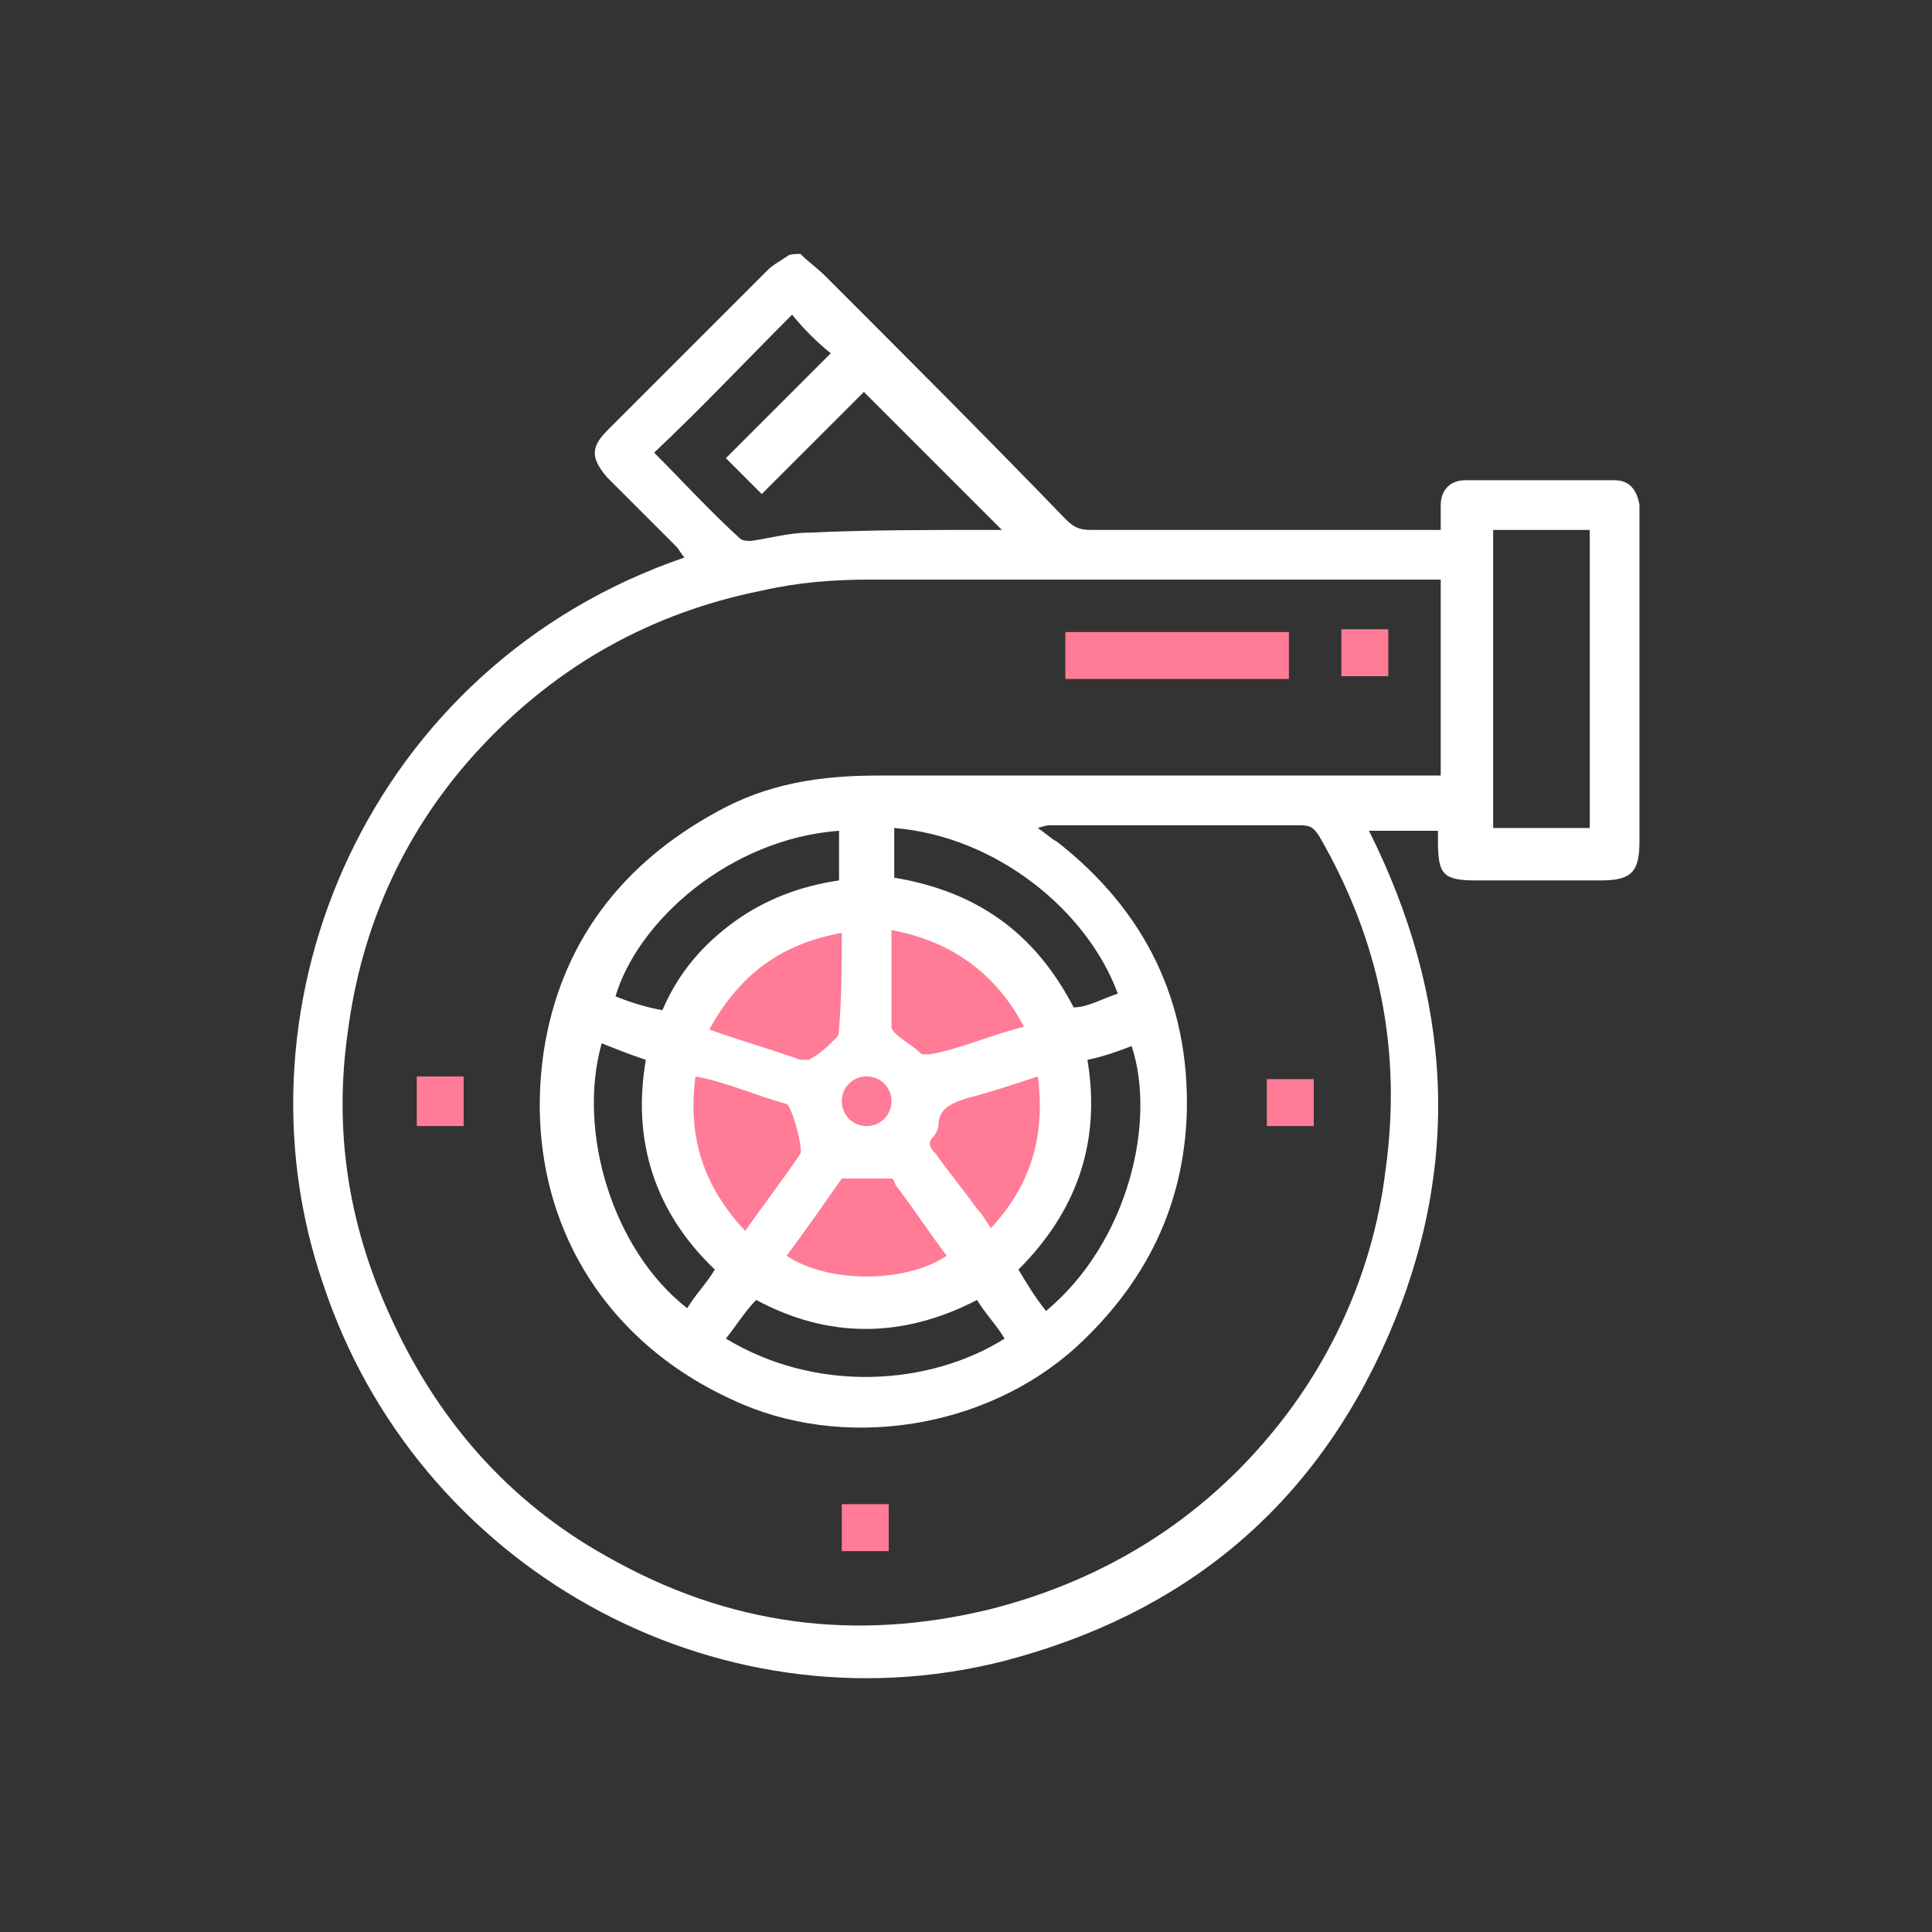 <?xml version="1.0" encoding="utf-8"?>
<!-- Generator: Adobe Illustrator 25.4.1, SVG Export Plug-In . SVG Version: 6.00 Build 0)  -->
<svg version="1.1" id="Capa_1" xmlns="http://www.w3.org/2000/svg" xmlns:xlink="http://www.w3.org/1999/xlink" x="0px" y="0px"
	 viewBox="0 0 70 70" style="enable-background:new 0 0 70 70;" xml:space="preserve">
<rect x="0" y="0" width="70" height="70" fill="#333333" stroke="none"/>
<style type="text/css">
	.st0{fill:#FF7B96;}
	.st1{fill:#FFFFFF;}
</style>
<g>
	<circle class="st0" cx="31.4" cy="39.8" r="6.9"/>
	<path class="st1" d="M29,9.2c0.3,0.3,0.6,0.5,0.9,0.8c2.9,2.9,5.8,5.8,8.7,8.8c0.3,0.3,0.5,0.4,0.9,0.4c4,0,8,0,12.1,0
		c0.2,0,0.4,0,0.6,0c0-0.3,0-0.6,0-0.9c0-0.5,0.3-0.9,0.9-0.9c1.8,0,3.6,0,5.4,0c0.5,0,0.8,0.3,0.9,0.9c0,0.2,0,0.3,0,0.5
		c0,3.9,0,7.8,0,11.7c0,1.1-0.3,1.4-1.4,1.4c-1.5,0-3,0-4.5,0c-1.2,0-1.4-0.2-1.4-1.4c0-0.1,0-0.2,0-0.4c-0.8,0-1.6,0-2.5,0
		c3,6,3.4,12.1,0.7,18.3c-2.7,6.2-7.4,10.1-14,11.8c-10.4,2.6-21.2-3.4-24.6-13.7c-3.5-10.2,1.7-22.4,13.1-26.3
		c-0.1-0.1-0.2-0.3-0.3-0.4c-0.8-0.8-1.7-1.7-2.5-2.5c-0.6-0.7-0.6-1.1,0-1.7c1.9-1.9,3.9-3.9,5.8-5.8c0.2-0.2,0.4-0.3,0.7-0.5
		C28.6,9.2,28.8,9.2,29,9.2z M52.2,21c-0.2,0-0.3,0-0.5,0c-6.7,0-13.5,0-20.2,0c-1.3,0-2.6,0.1-3.9,0.4c-4,0.8-7.4,2.7-10.2,5.7
		c-2.7,2.9-4.3,6.4-4.8,10.3c-0.5,3.5,0,6.9,1.5,10.2c1.7,3.8,4.3,6.8,7.9,8.8c4.4,2.5,9,3.1,13.9,1.9c4.3-1.1,7.9-3.4,10.6-6.9
		c2-2.6,3.3-5.7,3.7-9c0.6-4.3-0.2-8.3-2.4-12.1c-0.2-0.3-0.3-0.4-0.7-0.4c-3,0-6,0-9,0c-0.1,0-0.2,0-0.5,0.1
		c0.3,0.2,0.5,0.4,0.7,0.5c3.2,2.5,4.8,5.8,4.7,9.8c-0.1,3.4-1.5,6.2-4,8.5c-3.3,3-8.5,3.8-12.5,1.9c-5-2.3-7.6-7.1-6.8-12.6
		c0.6-3.9,2.8-6.8,6.3-8.7c1.8-1,3.7-1.3,5.8-1.3c6.6,0,13.1,0,19.7,0c0.2,0,0.4,0,0.7,0C52.2,25.9,52.2,23.5,52.2,21z M28.7,11.4
		c-1.7,1.7-3.3,3.4-5,5c1,1,2,2.1,3.1,3.1c0.1,0.1,0.3,0.1,0.4,0.1c0.7-0.1,1.4-0.3,2.1-0.3c2.1-0.1,4.3-0.1,6.5-0.1
		c0.2,0,0.4,0,0.5,0c-1.7-1.7-3.3-3.3-5-5c-1.2,1.2-2.5,2.5-3.7,3.7c-0.4-0.4-0.8-0.8-1.3-1.3c1.3-1.3,2.5-2.5,3.8-3.8
		C29.6,12.4,29.1,11.9,28.7,11.4z M57.6,30c0-3.6,0-7.2,0-10.8c-1.2,0-2.4,0-3.5,0c0,3.6,0,7.2,0,10.8C55.2,30,56.4,30,57.6,30z
		 M37.9,47.5c3-2.5,4-6.9,3.1-9.6c-0.5,0.2-1.1,0.4-1.6,0.5c0.5,3-0.4,5.5-2.5,7.6C37.2,46.5,37.5,47,37.9,47.5z M40.5,36
		c-1.1-3-4.4-5.7-8.1-6c0,0.6,0,1.2,0,1.8c3,0.5,5.1,2,6.5,4.7C39.4,36.5,39.9,36.2,40.5,36z M30.4,30.1c-4,0.3-7.3,3.3-8.1,6
		c0.5,0.2,1.1,0.4,1.7,0.5c0.6-1.4,1.5-2.4,2.6-3.2s2.4-1.3,3.8-1.5C30.4,31.2,30.4,30.8,30.4,30.1z M26.3,48.5
		c3.3,2,7.4,1.7,10.1,0c-0.3-0.5-0.7-0.9-1-1.4c-2.7,1.4-5.4,1.4-8,0C27,47.5,26.7,48,26.3,48.5z M21.8,37.8
		c-0.9,3.2,0.4,7.5,3.1,9.6c0.3-0.5,0.7-0.9,1-1.4c-2.2-2.1-3-4.7-2.5-7.6C22.8,38.2,22.3,38,21.8,37.8z M28.5,45.5
		c1.5,1,4.3,1,5.8,0c-0.6-0.8-1.2-1.7-1.8-2.5c-0.1-0.1-0.1-0.3-0.2-0.3c-0.6,0-1.2,0-1.8,0l0,0C29.8,43.7,29.1,44.7,28.5,45.5z
		 M37.1,37.2c-1-1.9-2.6-3.1-4.8-3.5c0,1.2,0,2.3,0,3.5c0,0.1,0.1,0.2,0.1,0.2c0.3,0.3,0.7,0.5,1,0.8c0.1,0,0.2,0,0.3,0
		C34.8,38,35.9,37.5,37.1,37.2z M25.2,39c-0.3,2.2,0.3,4,1.8,5.6c0.7-1,1.4-1.9,2-2.8c0.1-0.2-0.3-1.7-0.5-1.8
		C27.4,39.7,26.3,39.2,25.2,39z M37.6,39c-0.9,0.3-1.8,0.6-2.6,0.8c-0.6,0.2-1,0.4-1,1c0,0.1-0.1,0.3-0.2,0.4
		c-0.2,0.2-0.1,0.4,0.1,0.6c0.5,0.7,1,1.3,1.5,2c0.2,0.2,0.3,0.4,0.5,0.7C37.3,43,37.9,41.2,37.6,39z M30.5,33.8
		c-2.2,0.4-3.7,1.5-4.8,3.5c1.1,0.4,2.2,0.7,3.3,1.1c0.1,0,0.2,0,0.3,0c0.4-0.2,0.7-0.5,1-0.8c0.1-0.1,0.1-0.2,0.1-0.3
		C30.5,36,30.5,35,30.5,33.8z M31.4,40.8c0.5,0,0.9-0.4,0.9-0.9s-0.4-0.9-0.9-0.9s-0.9,0.4-0.9,0.9S30.9,40.8,31.4,40.8z"/>
	<path class="st0" d="M46.7,22.9c0,0.6,0,1.1,0,1.7c-2.7,0-5.4,0-8.1,0c0-0.6,0-1.1,0-1.7C41.3,22.9,44,22.9,46.7,22.9z"/>
	<path class="st0" d="M30.5,54.5c0.6,0,1.1,0,1.7,0c0,0.6,0,1.1,0,1.7c-0.6,0-1.1,0-1.7,0C30.5,55.7,30.5,55,30.5,54.5z"/>
	<path class="st0" d="M50.3,24.5c-0.6,0-1.1,0-1.7,0c0-0.6,0-1.1,0-1.7c0.6,0,1.1,0,1.7,0C50.3,23.5,50.3,24,50.3,24.5z"/>
	<path class="st0" d="M15.1,39c0.6,0,1.1,0,1.7,0c0,0.6,0,1.2,0,1.8c-0.6,0-1.1,0-1.7,0C15.1,40.2,15.1,39.8,15.1,39z"/>
	<path class="st0" d="M47.6,40.8c-0.6,0-1.2,0-1.7,0c0-0.6,0-1.2,0-1.7c0.6,0,1.1,0,1.7,0C47.6,39.7,47.6,40.2,47.6,40.8z"/>
</g>
</svg>
